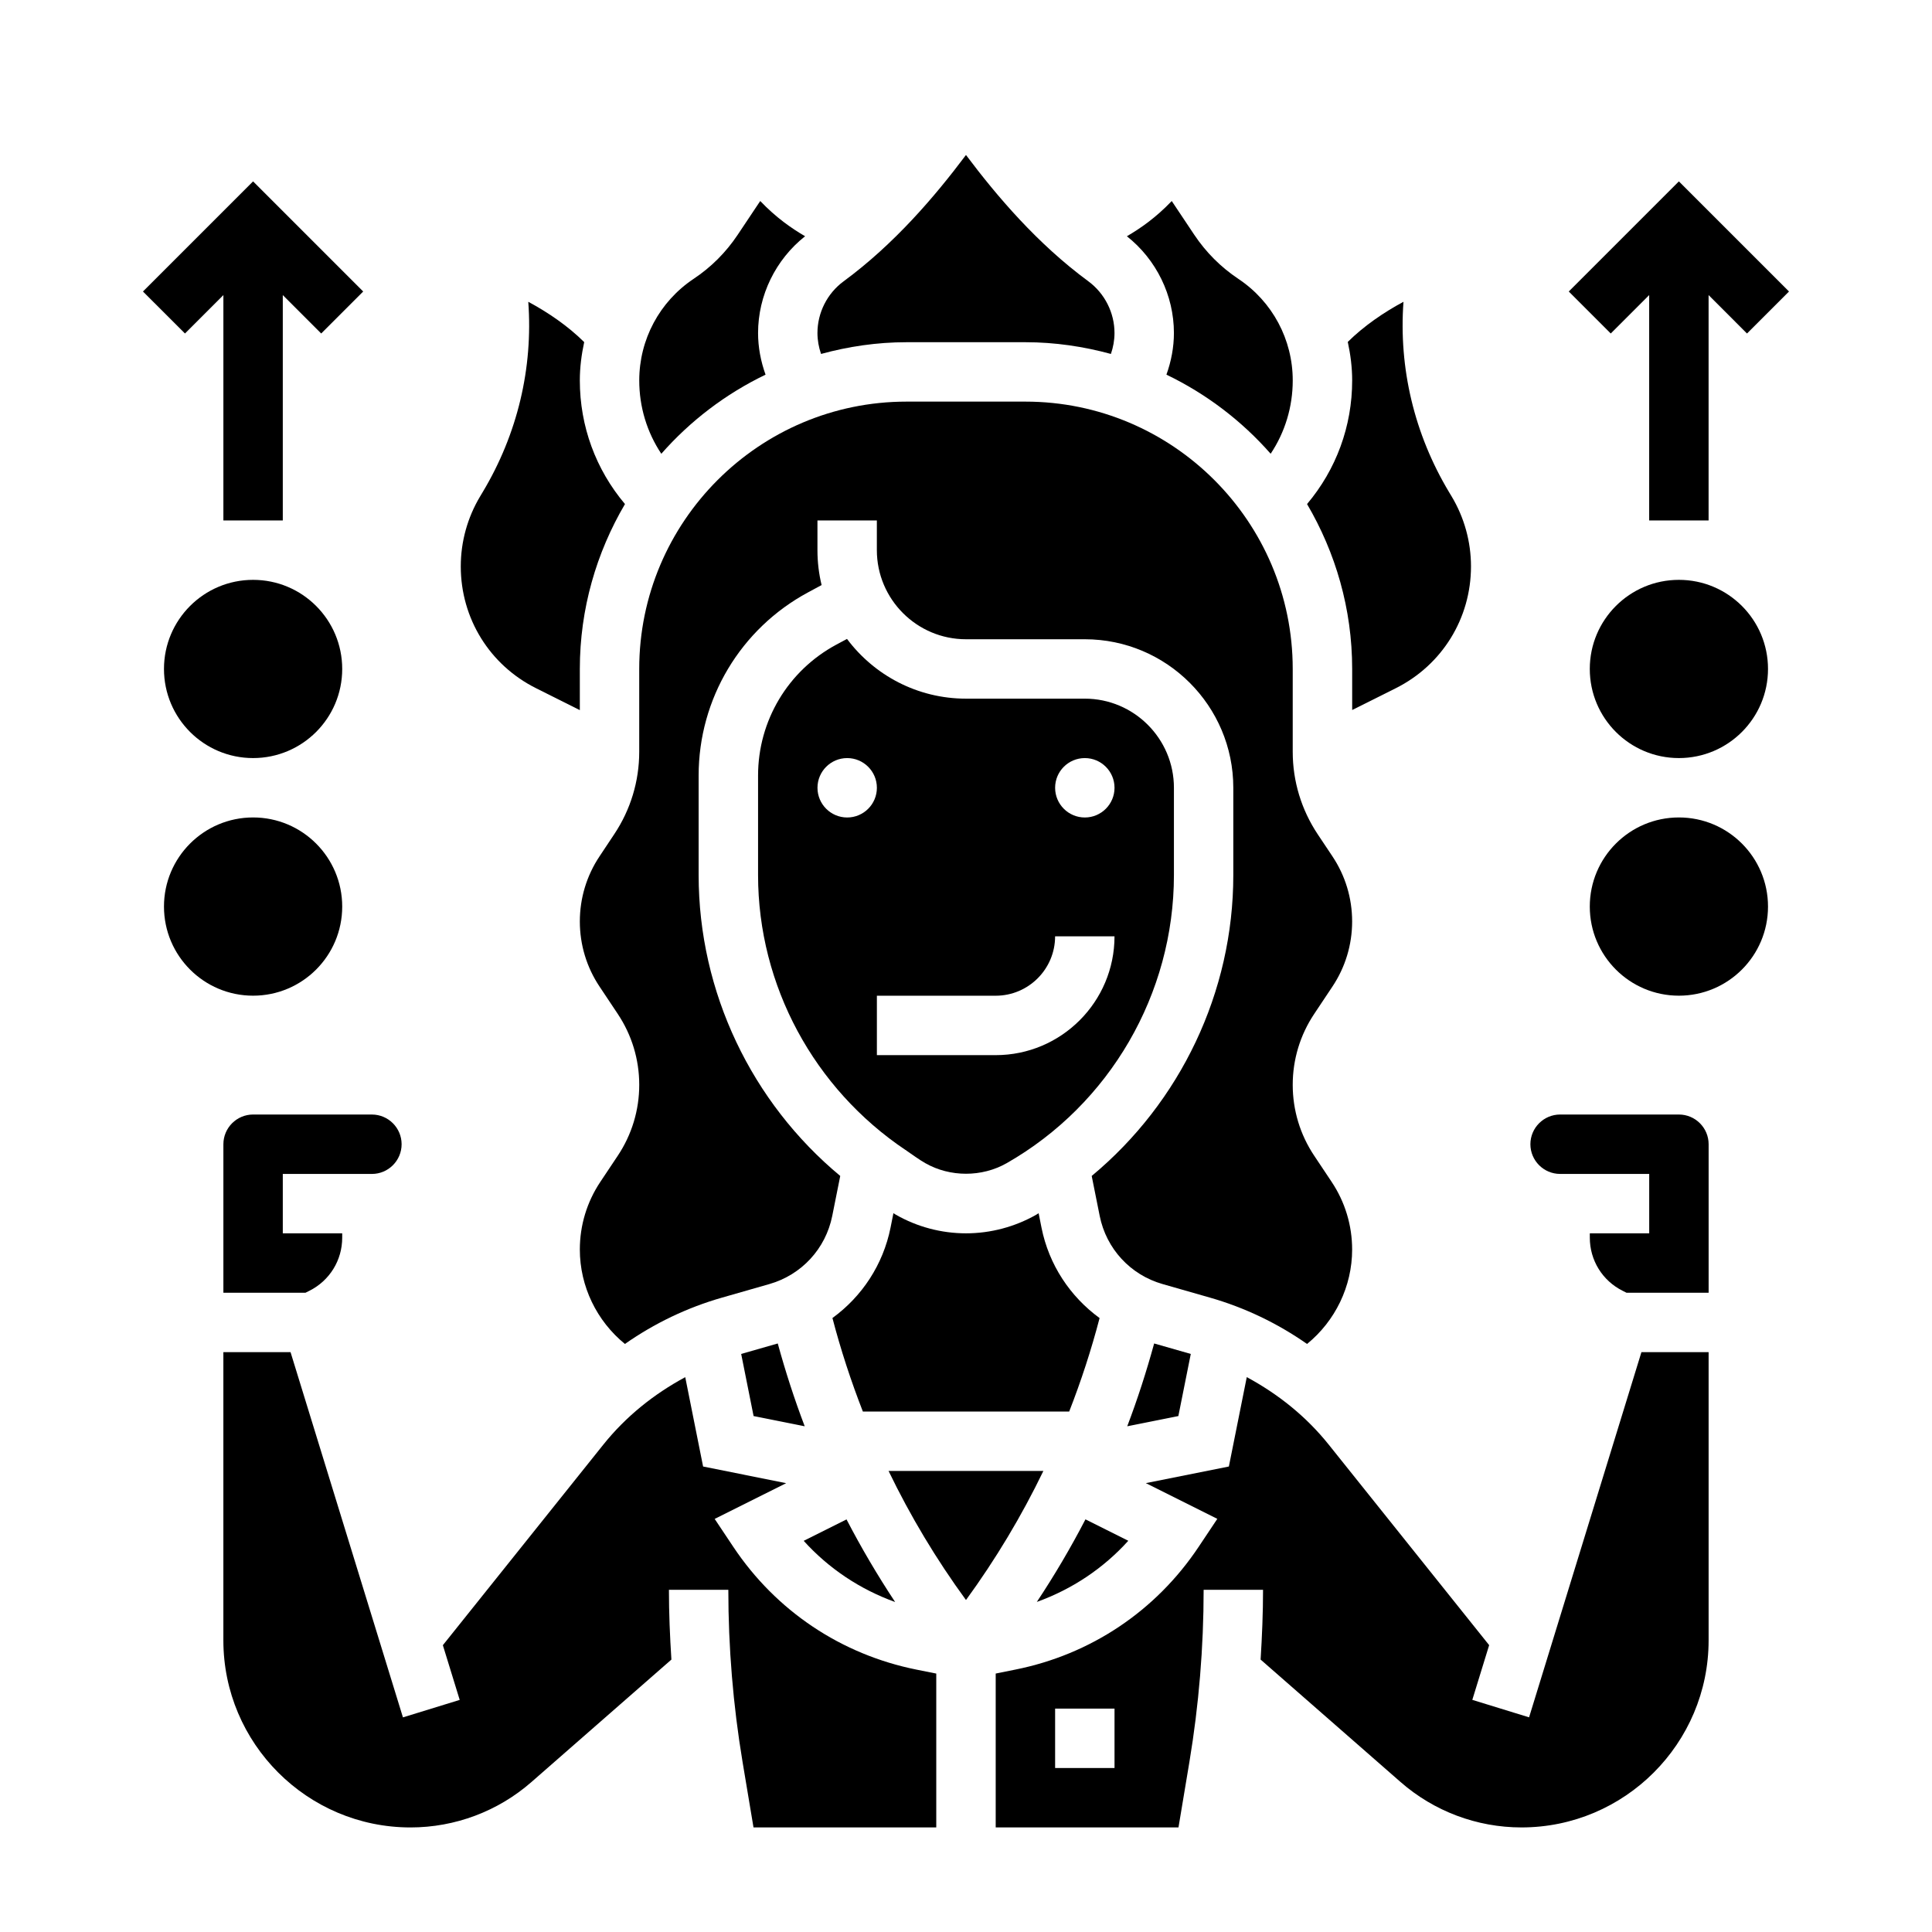 <?xml version="1.0" encoding="UTF-8"?>
<!-- Uploaded to: SVG Repo, www.svgrepo.com, Generator: SVG Repo Mixer Tools -->
<svg fill="#000000" width="800px" height="800px" version="1.1" viewBox="144 144 512 512" xmlns="http://www.w3.org/2000/svg">
 <g>
  <path d="m234.69 384.25c0 13.043-10.574 23.617-23.617 23.617-13.043 0-23.617-10.574-23.617-23.617 0-13.043 10.574-23.617 23.617-23.617 13.043 0 23.617 10.574 23.617 23.617"/>
  <path d="m234.69 321.28c0 13.043-10.574 23.617-23.617 23.617-13.043 0-23.617-10.574-23.617-23.617 0-13.043 10.574-23.613 23.617-23.613 13.043 0 23.617 10.57 23.617 23.613"/>
  <path d="m203.2 222.2v59.719h15.742v-59.719l10.18 10.18 11.129-11.129-29.18-29.184-29.184 29.184 11.133 11.129z"/>
  <path d="m340.42 502.81 3.289 16.461 13.547 2.707c-2.723-7.156-5.094-14.484-7.141-21.945z"/>
  <path d="m368.34 546.66-11.352 5.676c6.637 7.344 14.926 12.855 24.23 16.215-4.691-7.094-8.988-14.391-12.879-21.891z"/>
  <path d="m435.4 493.3c-7.816-5.707-13.43-14.121-15.398-23.992l-0.754-3.793c-0.211 0.125-0.418 0.27-0.629 0.395-5.66 3.223-12.102 4.934-18.617 4.934-6.519 0-12.957-1.707-18.609-4.945-0.211-0.125-0.418-0.27-0.629-0.395l-0.754 3.793c-1.977 9.871-7.582 18.293-15.406 23.992 2.211 8.461 4.922 16.719 8.062 24.781h54.68c3.144-8.047 5.844-16.305 8.055-24.77z"/>
  <path d="m389.2 452.24c6.566 3.754 15.035 3.754 21.602 0 27.328-15.617 44.301-44.863 44.301-76.344v-23.129c0-13.02-10.598-23.617-23.617-23.617h-31.488c-12.887 0-24.348-6.227-31.535-15.832l-2.844 1.527c-12.781 6.875-20.723 20.156-20.723 34.672v26.379c0 29.348 14.887 56.617 39.039 72.84l0.172 0.031-0.016 0.07c1.699 1.141 3.312 2.379 5.109 3.402zm42.289-107.34c4.344 0 7.871 3.527 7.871 7.871s-3.527 7.871-7.871 7.871-7.871-3.527-7.871-7.871c-0.004-4.344 3.523-7.871 7.871-7.871zm-62.977 15.742c-4.344 0-7.871-3.527-7.871-7.871s3.527-7.871 7.871-7.871 7.871 3.527 7.871 7.871c0 4.348-3.527 7.871-7.871 7.871zm7.871 62.977v-15.742h31.488c8.684 0 15.742-7.062 15.742-15.742h15.742c0 17.367-14.121 31.488-31.488 31.488z"/>
  <path d="m443.01 552.32-11.352-5.676c-3.891 7.504-8.188 14.801-12.887 21.883 9.312-3.352 17.602-8.859 24.238-16.207z"/>
  <path d="m384.25 234.69h31.488c7.848 0 15.43 1.141 22.664 3.109 0.613-1.781 0.953-3.652 0.953-5.543 0-5.383-2.59-10.5-6.918-13.699-13.512-9.934-24.207-22.52-32.441-33.484-8.234 10.965-18.934 23.555-32.441 33.488-4.332 3.188-6.922 8.309-6.922 13.695 0 1.891 0.34 3.762 0.953 5.543 7.234-1.969 14.809-3.109 22.664-3.109z"/>
  <path d="m455.1 232.25c0 3.762-0.715 7.504-1.984 11.035 10.578 5.094 19.957 12.242 27.621 20.965 3.805-5.707 5.852-12.414 5.852-19.43 0-10.84-5.383-20.898-14.406-26.914-4.652-3.102-8.582-7.039-11.691-11.691l-5.969-8.941c-4.227 4.426-8.273 7.227-11.887 9.336 7.805 6.172 12.465 15.652 12.465 25.641z"/>
  <path d="m346.88 243.29c-1.27-3.535-1.984-7.266-1.984-11.035 0-9.988 4.66-19.469 12.461-25.648-3.613-2.109-7.66-4.914-11.887-9.336l-5.969 8.941c-3.109 4.66-7.039 8.598-11.691 11.691-9.02 6.023-14.402 16.082-14.402 26.922 0 7.016 2.047 13.723 5.848 19.43 7.668-8.723 17.043-15.871 27.625-20.965z"/>
  <path d="m302.89 370.93c-3.426 5.125-5.227 11.102-5.227 17.266 0 6.164 1.801 12.137 5.227 17.262l4.824 7.242c3.723 5.582 5.691 12.078 5.691 18.793 0 6.715-1.969 13.211-5.691 18.789l-4.629 6.941c-3.551 5.324-5.422 11.52-5.422 17.918 0 9.77 4.496 18.957 11.949 25.023 7.793-5.449 16.453-9.637 25.789-12.297l12.484-3.574c8.543-2.441 14.926-9.359 16.672-18.074l2.117-10.578c-23.465-19.488-37.527-48.68-37.527-79.742v-26.379c0-20.324 11.125-38.918 29.023-48.547l3.566-1.922c-0.723-2.961-1.102-6.07-1.102-9.258v-7.871h15.742v7.871c0 13.02 10.598 23.617 23.617 23.617h31.488c21.703 0 39.359 17.656 39.359 39.359v23.129c0 31.062-14.059 60.254-37.527 79.742l2.117 10.578c1.746 8.715 8.133 15.641 16.672 18.074l12.492 3.574c9.336 2.668 17.996 6.848 25.789 12.297 7.453-6.066 11.949-15.254 11.949-25.023 0-6.398-1.875-12.594-5.422-17.918l-4.629-6.941c-3.727-5.582-5.695-12.074-5.695-18.789 0-6.715 1.969-13.211 5.691-18.789l4.824-7.242c3.426-5.129 5.231-11.102 5.231-17.266 0-6.164-1.801-12.137-5.227-17.262l-3.906-5.856c-4.32-6.5-6.613-14.047-6.613-21.84v-21.957c0-39.062-31.789-70.848-70.848-70.848h-31.488c-39.062 0-70.848 31.789-70.848 70.848v21.953c0 7.793-2.289 15.344-6.613 21.828z"/>
  <path d="m502.34 321.28v10.879l11.531-5.762c12.312-6.156 19.957-18.531 19.957-32.297 0-6.543-1.777-12.957-5.148-18.578l-0.645-1.07c-9.25-15.414-13.383-32.914-12.098-50.477-5.273 2.832-10.523 6.438-14.762 10.637 0.723 3.328 1.164 6.738 1.164 10.215 0 12.129-4.234 23.594-11.957 32.754 7.547 12.852 11.957 27.75 11.957 43.699z"/>
  <path d="m459.57 502.81-9.707-2.777c-2.047 7.461-4.41 14.785-7.133 21.945l13.547-2.707z"/>
  <path d="m588.93 439.36h-31.488c-4.336 0-7.871 3.535-7.871 7.871 0 4.336 3.535 7.871 7.871 7.871h23.617v15.742h-15.742v1.148c0 6 3.336 11.398 8.699 14.082l1.027 0.516h21.762v-39.359c0-4.336-3.535-7.871-7.875-7.871z"/>
  <path d="m203.2 447.23v39.359h21.758l1.023-0.512c5.367-2.684 8.707-8.082 8.707-14.082v-1.148h-15.746v-15.742h23.617c4.336 0 7.871-3.535 7.871-7.871s-3.535-7.871-7.871-7.871l-31.488-0.004c-4.336 0-7.871 3.535-7.871 7.871z"/>
  <path d="m338.34 553.94-4.945-7.414 18.949-9.469-22.016-4.414-4.731-23.68c-8.297 4.473-15.734 10.406-21.734 17.91l-42.5 53.121 4.465 14.5-15.043 4.629-29.785-96.785h-17.805v76.359c0 27.348 22.246 49.594 49.594 49.594 11.801 0 23.191-4.273 32.07-12.051l37.07-32.434c-0.395-6.168-0.656-12.336-0.656-18.492h15.742c0 15.23 1.266 30.582 3.769 45.609l2.902 17.367h48.434v-40.777l-5.203-1.039c-20-4.008-37.258-15.566-48.578-32.535z"/>
  <path d="m379.48 533.82c5.769 11.949 12.609 23.371 20.516 34.203 7.894-10.832 14.738-22.254 20.508-34.203z"/>
  <path d="m286.07 326.39 11.59 5.801v-10.91c0-15.949 4.41-30.852 11.965-43.699-7.731-9.156-11.965-20.625-11.965-32.754 0-3.465 0.441-6.856 1.156-10.164-4.242-4.219-9.516-7.84-14.816-10.684 1.281 17.555-2.852 35.055-12.098 50.461l-0.645 1.078c-3.371 5.613-5.148 12.035-5.148 18.578-0.004 13.77 7.648 26.145 19.961 32.293z"/>
  <path d="m549.22 599.11-15.043-4.629 4.465-14.5-42.5-53.121c-6-7.504-13.438-13.43-21.734-17.91l-4.742 23.688-22.012 4.402 18.949 9.469-4.945 7.414c-11.32 16.98-28.574 28.535-48.578 32.535l-5.207 1.051v40.777h48.438l2.898-17.367c2.5-15.027 3.769-30.379 3.769-45.609h15.742c0 6.156-0.262 12.328-0.645 18.492l37.07 32.434c8.871 7.773 20.262 12.051 32.062 12.051 27.348 0 49.594-22.246 49.594-49.594v-76.359h-17.805zm-109.86 13.43h-15.742v-15.742h15.742z"/>
  <path d="m612.54 384.25c0 13.043-10.574 23.617-23.617 23.617s-23.613-10.574-23.613-23.617c0-13.043 10.57-23.617 23.613-23.617s23.617 10.574 23.617 23.617"/>
  <path d="m612.54 321.28c0 13.043-10.574 23.617-23.617 23.617s-23.613-10.574-23.613-23.617c0-13.043 10.57-23.613 23.613-23.613s23.617 10.57 23.617 23.613"/>
  <path d="m581.05 222.2v59.719h15.746v-59.719l10.176 10.18 11.133-11.129-29.184-29.184-29.18 29.184 11.129 11.129z"/>
 </g>
</svg>
